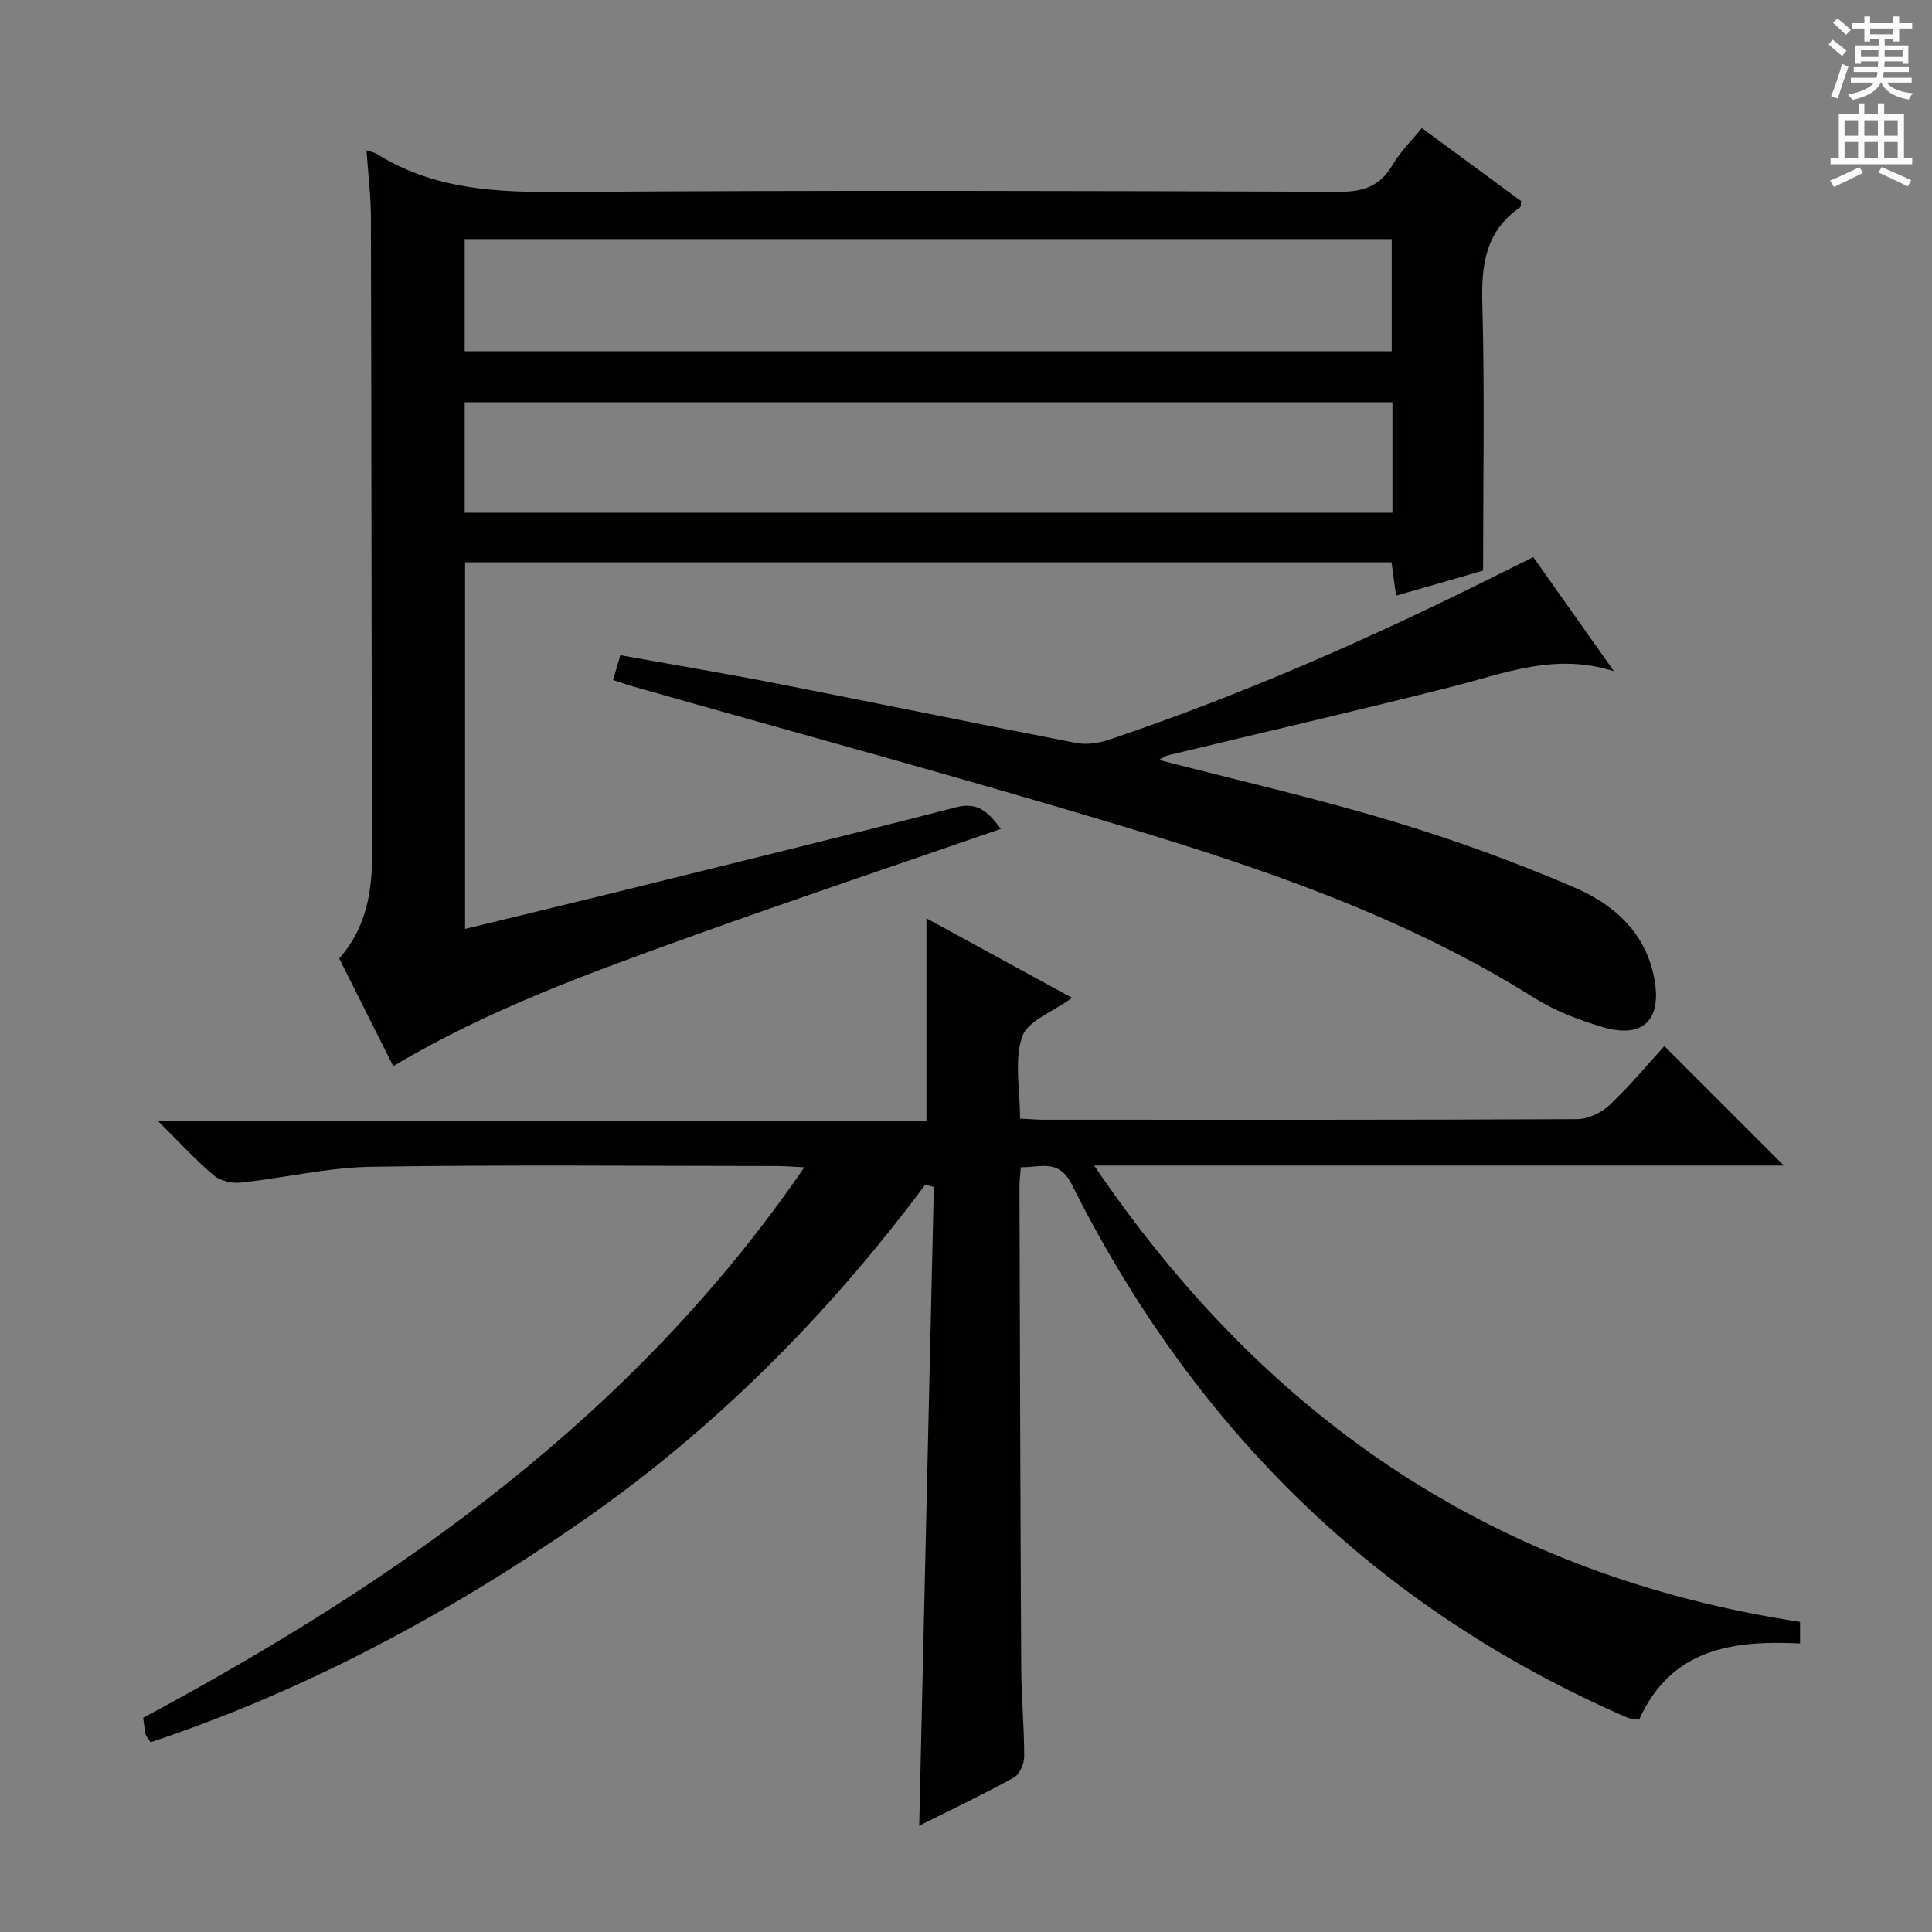 <svg enable-background="new 0 0 400 400" viewBox="0 0 400 400" xmlns="http://www.w3.org/2000/svg"><rect x="0" y="0" width="400" height="400" fill="#808080" stroke="none"/><g fill="#010100"><path d="m344.59 216.58c8.34 8.34 16.31 16.31 24.74 24.74-47.26 0-94.38 0-142.79 0 35.88 52.92 83.47 84.91 146.14 94.47v4.47c-14.01-.69-26.74 1.1-33.33 15.79-.91-.15-1.75-.13-2.45-.44-51.93-22.57-89.73-59.96-114.95-110.29-2.77-5.52-6.47-3.56-10.61-3.66-.11 1.58-.27 2.86-.27 4.14.1 33.16.18 66.31.36 99.47.03 6.15.63 12.29.62 18.44 0 1.48-.97 3.68-2.16 4.33-6.35 3.5-12.92 6.62-19.58 9.95 1.02-44.35 2.02-88.29 3.03-132.23-.59-.16-1.19-.32-1.78-.48-20.22 27.12-43.76 50.81-71.6 70.04-27.6 19.06-56.9 34.77-88.79 45.4-.53-.85-.93-1.23-1.02-1.68-.24-1.12-.34-2.27-.5-3.39 53.12-28.54 101.56-62.46 136.87-113.97-2.52-.12-4.06-.26-5.61-.26-28-.01-55.99-.29-83.98.15-9.05.14-18.05 2.32-27.11 3.28-1.81.19-4.21-.35-5.55-1.49-3.78-3.2-7.15-6.89-11.59-11.3h159.13c0-14.31 0-27.98 0-41.93 9.78 5.34 19.75 10.78 30.15 16.46-3.93 2.88-9.21 4.74-10.33 8.03-1.68 4.92-.44 10.83-.44 16.97 1.68.09 3.25.23 4.83.24 36.83.01 73.65.06 110.48-.12 2.29-.01 5.05-1.33 6.75-2.93 4.1-3.86 7.71-8.24 11.34-12.2z"/><path d="m75.88 31.12c1.18.4 1.69.47 2.09.72 11.8 7.41 24.78 8.01 38.31 7.91 53.66-.38 107.33-.23 161-.04 5.06.02 8.51-1.21 11.08-5.64 1.55-2.68 3.88-4.91 6.02-7.55 7.11 5.22 13.92 10.23 20.58 15.13-.12.69-.06 1.15-.23 1.27-7.16 4.91-8.06 11.88-7.83 20 .51 18.11.16 36.24.16 55.22-5.13 1.48-11.41 3.29-18.02 5.19-.35-2.59-.63-4.66-.94-6.91-64 0-127.75 0-191.81 0v75.9c10.58-2.57 20.89-5.04 31.19-7.58 23.51-5.82 47.05-11.56 70.5-17.61 4.63-1.2 6.72 1.18 9.25 4.48-21.38 7.4-42.68 14.55-63.82 22.15-21.1 7.59-42.25 15.17-61.99 26.98-3.75-7.46-7.44-14.83-11.19-22.3 5.49-6.2 6.82-13.54 6.8-21.42-.12-44-.12-88-.24-132-.01-4.48-.57-8.95-.91-13.9zm20.33 75.03h192.08c0-7.87 0-15.3 0-22.87-64.16 0-128.02 0-192.08 0zm0-33.42h191.93c0-7.9 0-15.59 0-23.23-64.21 0-127.97 0-191.93 0z"/><path d="m126.93 140.79c.57-1.95.97-3.34 1.5-5.14 10.82 1.95 21.42 3.72 31.96 5.78 20.82 4.07 41.59 8.36 62.42 12.39 2.13.41 4.63.05 6.73-.65 27.91-9.39 54.79-21.25 81.09-34.45 2.07-1.04 4.15-2.06 6.82-3.38 5.48 7.75 10.87 15.38 16.7 23.63-12.21-3.89-22.6.43-33.28 3.14-19.6 4.97-39.32 9.51-58.98 14.25-.61.15-1.16.57-1.96.97 16.29 4.22 32.43 7.9 48.24 12.66 12.83 3.86 25.5 8.47 37.81 13.76 8.02 3.45 14.64 9.15 16.49 18.68 1.69 8.68-2.22 12.72-10.71 10.2-4.9-1.46-9.86-3.36-14.16-6.06-26.29-16.52-55.32-26.49-84.71-35.36-33.8-10.21-67.9-19.43-101.87-29.1-1.25-.36-2.48-.8-4.09-1.32z"/></g><path d="m378.6 9.2.8-1c.9.7 1.9 1.4 2.9 2.3l-.9 1.1c-1.1-.9-2-1.7-2.8-2.4zm.5 10.7c.9-2.1 1.6-4.3 2.3-6.7.4.2.8.4 1.3.6-.7 2.1-1.5 4.3-2.2 6.6zm.4-15.2.9-.9c1 .8 2 1.6 2.8 2.4l-1 1c-1-.9-1.9-1.8-2.7-2.5zm12.5-1.3h1.2v1.4h2.7v1.1h-2.7v2.7h-1.2v-.5h-1.8v1.3h4.9v3.8h-1.2v-.5h-3.7c0 .4-.1.9-.1 1.2h5.1v1h-5.2c0 .5-.1.9-.2 1.2h6v1h-5.2c1.1 1.3 2.9 2 5.5 2.2-.4.4-.7.8-.9 1.3-2.9-.5-4.8-1.6-5.7-3.5h-.1c-.8 1.7-2.7 2.9-5.9 3.6-.2-.4-.6-.8-.9-1.1 2.8-.6 4.6-1.4 5.4-2.5h-4.8v-1h5.3c.1-.3.2-.7.2-1.2h-4.9v-1h5c0-.4 0-.8.1-1.2h-3.6v.5h-1.2v-3.8h4.9v-1.3h-1.8v.5h-1.2v-2.7h-2.6v-1.1h2.6v-1.4h1.2v1.4h4.7v-1.4zm-6.7 8.4h3.6c0-.4 0-.9 0-1.4h-3.6zm1.9-4.7h4.7v-1.2h-4.7zm6.7 3.3h-3.7v1.4h3.7z" fill="#fbfafc"/><path d="m384.7 21.4h1.3v2.2h2.8v-2.2h1.3v2.2h4.1v9.1h1.7v1.3h-16.9v-1.3h1.7v-9.1h4.1v-2.2zm.3 13.2.7 1.2c-1.8.9-3.8 1.9-6 2.9-.2-.4-.5-.8-.8-1.3 2.4-1 4.4-2 6.1-2.8zm-3.1-6.5h2.8v-3.2h-2.8zm0 4.6h2.8v-3.3h-2.8zm4.1-4.6h2.8v-3.2h-2.8zm0 4.6h2.8v-3.3h-2.8zm3.6 1.9c2.1.9 4.1 1.8 6.1 2.7l-.7 1.3c-2.2-1.1-4.2-2-6.1-2.9zm3.3-9.7h-2.8v3.2h2.8zm-2.8 7.8h2.8v-3.3h-2.8z" fill="#fbfafc"/></svg>